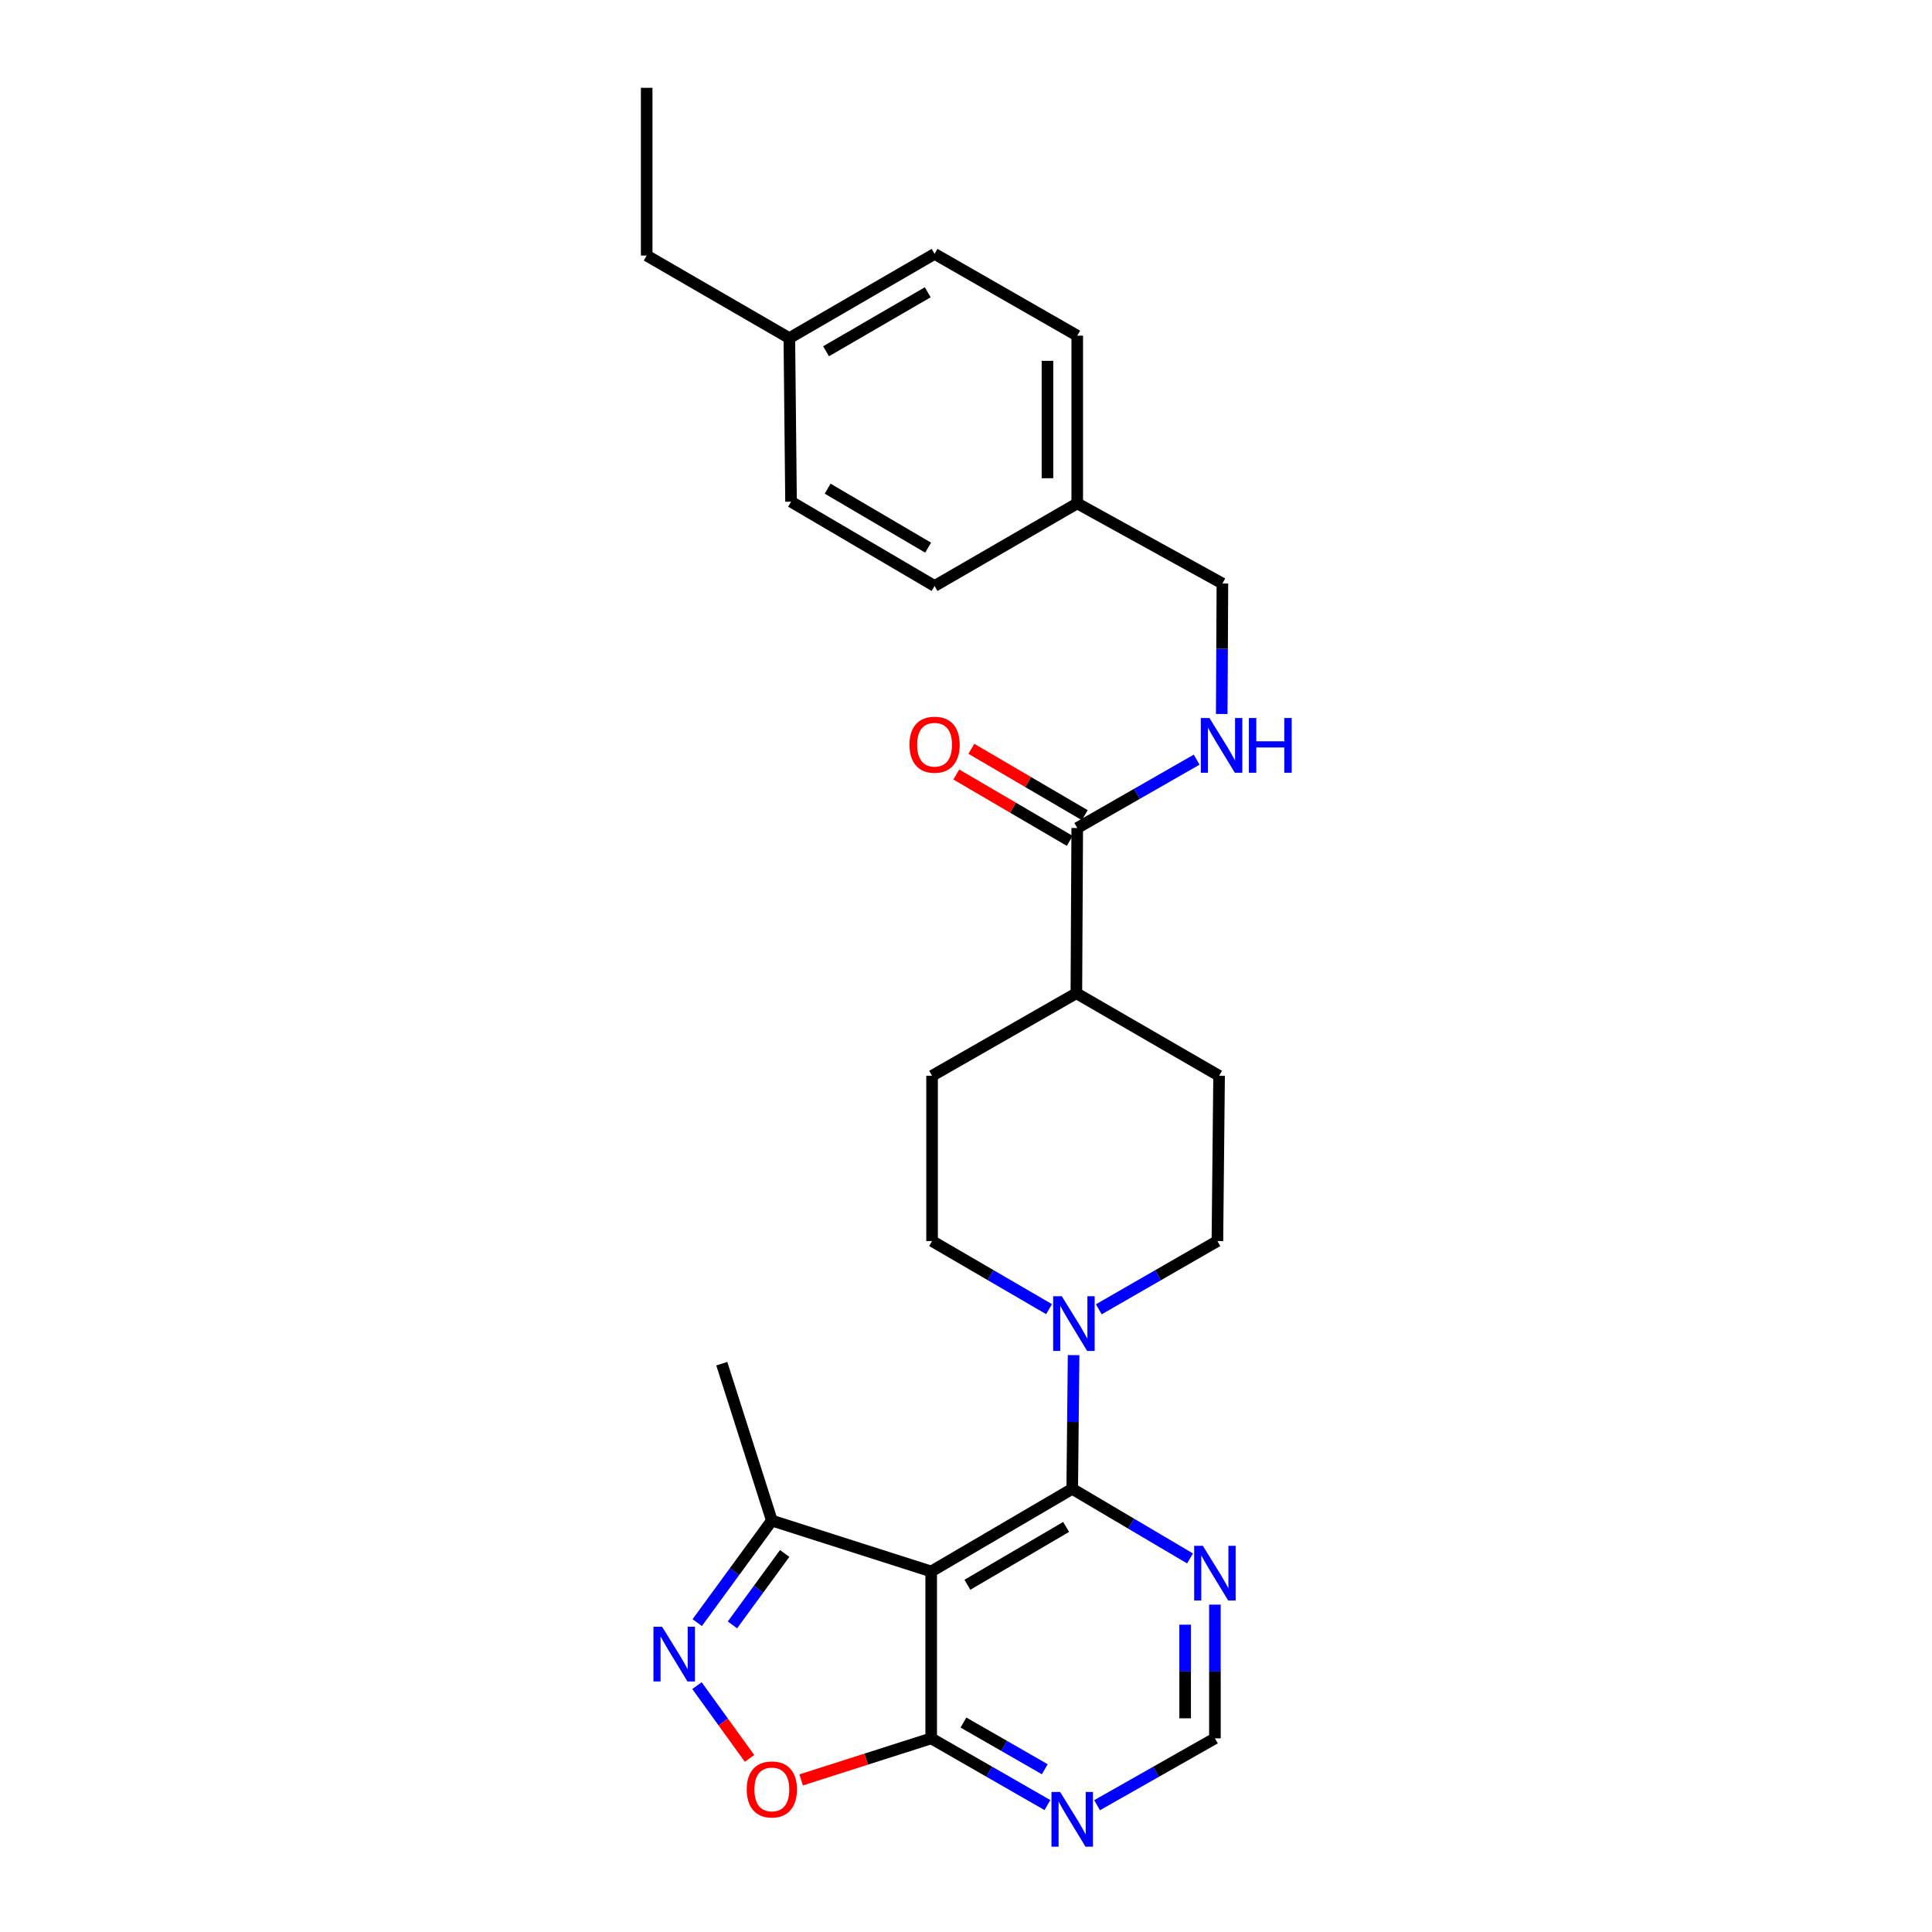 <?xml version='1.0' encoding='iso-8859-1'?>
<svg version='1.1' baseProfile='full'
              xmlns='http://www.w3.org/2000/svg'
                      xmlns:rdkit='http://www.rdkit.org/xml'
                      xmlns:xlink='http://www.w3.org/1999/xlink'
                  xml:space='preserve'
width='1000px' height='1000px' viewBox='0 0 1000 1000'>
<!-- END OF HEADER -->
<rect style='opacity:1.0;fill:#FFFFFF;stroke:none' width='1000' height='1000' x='0' y='0'> </rect>
<path class='bond-0' d='M 481.984,813.391 L 554.983,770.623' style='fill:none;fill-rule:evenodd;stroke:#000000;stroke-width:6px;stroke-linecap:butt;stroke-linejoin:miter;stroke-opacity:1' />
<path class='bond-0' d='M 500.724,820.273 L 551.824,790.336' style='fill:none;fill-rule:evenodd;stroke:#000000;stroke-width:6px;stroke-linecap:butt;stroke-linejoin:miter;stroke-opacity:1' />
<path class='bond-3' d='M 481.984,813.391 L 481.984,899.773' style='fill:none;fill-rule:evenodd;stroke:#000000;stroke-width:6px;stroke-linecap:butt;stroke-linejoin:miter;stroke-opacity:1' />
<path class='bond-5' d='M 481.984,813.391 L 399.506,787.045' style='fill:none;fill-rule:evenodd;stroke:#000000;stroke-width:6px;stroke-linecap:butt;stroke-linejoin:miter;stroke-opacity:1' />
<path class='bond-2' d='M 554.983,770.623 L 555.337,736.014' style='fill:none;fill-rule:evenodd;stroke:#000000;stroke-width:6px;stroke-linecap:butt;stroke-linejoin:miter;stroke-opacity:1' />
<path class='bond-2' d='M 555.337,736.014 L 555.69,701.404' style='fill:none;fill-rule:evenodd;stroke:#0000FF;stroke-width:6px;stroke-linecap:butt;stroke-linejoin:miter;stroke-opacity:1' />
<path class='bond-6' d='M 554.983,770.623 L 585.469,788.633' style='fill:none;fill-rule:evenodd;stroke:#000000;stroke-width:6px;stroke-linecap:butt;stroke-linejoin:miter;stroke-opacity:1' />
<path class='bond-6' d='M 585.469,788.633 L 615.955,806.643' style='fill:none;fill-rule:evenodd;stroke:#0000FF;stroke-width:6px;stroke-linecap:butt;stroke-linejoin:miter;stroke-opacity:1' />
<path class='bond-1' d='M 360.883,839.866 L 380.194,813.455' style='fill:none;fill-rule:evenodd;stroke:#0000FF;stroke-width:6px;stroke-linecap:butt;stroke-linejoin:miter;stroke-opacity:1' />
<path class='bond-1' d='M 380.194,813.455 L 399.506,787.045' style='fill:none;fill-rule:evenodd;stroke:#000000;stroke-width:6px;stroke-linecap:butt;stroke-linejoin:miter;stroke-opacity:1' />
<path class='bond-1' d='M 379.117,841.039 L 392.635,822.552' style='fill:none;fill-rule:evenodd;stroke:#0000FF;stroke-width:6px;stroke-linecap:butt;stroke-linejoin:miter;stroke-opacity:1' />
<path class='bond-1' d='M 392.635,822.552 L 406.153,804.065' style='fill:none;fill-rule:evenodd;stroke:#000000;stroke-width:6px;stroke-linecap:butt;stroke-linejoin:miter;stroke-opacity:1' />
<path class='bond-27' d='M 360.752,872.484 L 374.359,891.318' style='fill:none;fill-rule:evenodd;stroke:#0000FF;stroke-width:6px;stroke-linecap:butt;stroke-linejoin:miter;stroke-opacity:1' />
<path class='bond-27' d='M 374.359,891.318 L 387.965,910.152' style='fill:none;fill-rule:evenodd;stroke:#FF0000;stroke-width:6px;stroke-linecap:butt;stroke-linejoin:miter;stroke-opacity:1' />
<path class='bond-12' d='M 568.739,677.692 L 599.431,660.028' style='fill:none;fill-rule:evenodd;stroke:#0000FF;stroke-width:6px;stroke-linecap:butt;stroke-linejoin:miter;stroke-opacity:1' />
<path class='bond-12' d='M 599.431,660.028 L 630.124,642.364' style='fill:none;fill-rule:evenodd;stroke:#000000;stroke-width:6px;stroke-linecap:butt;stroke-linejoin:miter;stroke-opacity:1' />
<path class='bond-13' d='M 542.993,677.617 L 512.715,659.991' style='fill:none;fill-rule:evenodd;stroke:#0000FF;stroke-width:6px;stroke-linecap:butt;stroke-linejoin:miter;stroke-opacity:1' />
<path class='bond-13' d='M 512.715,659.991 L 482.437,642.364' style='fill:none;fill-rule:evenodd;stroke:#000000;stroke-width:6px;stroke-linecap:butt;stroke-linejoin:miter;stroke-opacity:1' />
<path class='bond-4' d='M 481.984,899.773 L 448.327,910.527' style='fill:none;fill-rule:evenodd;stroke:#000000;stroke-width:6px;stroke-linecap:butt;stroke-linejoin:miter;stroke-opacity:1' />
<path class='bond-4' d='M 448.327,910.527 L 414.67,921.281' style='fill:none;fill-rule:evenodd;stroke:#FF0000;stroke-width:6px;stroke-linecap:butt;stroke-linejoin:miter;stroke-opacity:1' />
<path class='bond-7' d='M 481.984,899.773 L 512.061,917.038' style='fill:none;fill-rule:evenodd;stroke:#000000;stroke-width:6px;stroke-linecap:butt;stroke-linejoin:miter;stroke-opacity:1' />
<path class='bond-7' d='M 512.061,917.038 L 542.139,934.303' style='fill:none;fill-rule:evenodd;stroke:#0000FF;stroke-width:6px;stroke-linecap:butt;stroke-linejoin:miter;stroke-opacity:1' />
<path class='bond-7' d='M 498.679,891.586 L 519.734,903.671' style='fill:none;fill-rule:evenodd;stroke:#000000;stroke-width:6px;stroke-linecap:butt;stroke-linejoin:miter;stroke-opacity:1' />
<path class='bond-7' d='M 519.734,903.671 L 540.788,915.757' style='fill:none;fill-rule:evenodd;stroke:#0000FF;stroke-width:6px;stroke-linecap:butt;stroke-linejoin:miter;stroke-opacity:1' />
<path class='bond-24' d='M 399.506,787.045 L 373.597,705.843' style='fill:none;fill-rule:evenodd;stroke:#000000;stroke-width:6px;stroke-linecap:butt;stroke-linejoin:miter;stroke-opacity:1' />
<path class='bond-28' d='M 628.839,830.553 L 628.839,865.163' style='fill:none;fill-rule:evenodd;stroke:#0000FF;stroke-width:6px;stroke-linecap:butt;stroke-linejoin:miter;stroke-opacity:1' />
<path class='bond-28' d='M 628.839,865.163 L 628.839,899.773' style='fill:none;fill-rule:evenodd;stroke:#000000;stroke-width:6px;stroke-linecap:butt;stroke-linejoin:miter;stroke-opacity:1' />
<path class='bond-28' d='M 613.428,840.936 L 613.428,865.163' style='fill:none;fill-rule:evenodd;stroke:#0000FF;stroke-width:6px;stroke-linecap:butt;stroke-linejoin:miter;stroke-opacity:1' />
<path class='bond-28' d='M 613.428,865.163 L 613.428,889.39' style='fill:none;fill-rule:evenodd;stroke:#000000;stroke-width:6px;stroke-linecap:butt;stroke-linejoin:miter;stroke-opacity:1' />
<path class='bond-10' d='M 567.846,934.377 L 598.343,917.075' style='fill:none;fill-rule:evenodd;stroke:#0000FF;stroke-width:6px;stroke-linecap:butt;stroke-linejoin:miter;stroke-opacity:1' />
<path class='bond-10' d='M 598.343,917.075 L 628.839,899.773' style='fill:none;fill-rule:evenodd;stroke:#000000;stroke-width:6px;stroke-linecap:butt;stroke-linejoin:miter;stroke-opacity:1' />
<path class='bond-8' d='M 557.578,428.579 L 557.124,514.097' style='fill:none;fill-rule:evenodd;stroke:#000000;stroke-width:6px;stroke-linecap:butt;stroke-linejoin:miter;stroke-opacity:1' />
<path class='bond-9' d='M 557.578,428.579 L 588.483,410.886' style='fill:none;fill-rule:evenodd;stroke:#000000;stroke-width:6px;stroke-linecap:butt;stroke-linejoin:miter;stroke-opacity:1' />
<path class='bond-9' d='M 588.483,410.886 L 619.389,393.192' style='fill:none;fill-rule:evenodd;stroke:#0000FF;stroke-width:6px;stroke-linecap:butt;stroke-linejoin:miter;stroke-opacity:1' />
<path class='bond-14' d='M 561.469,421.928 L 532.119,404.755' style='fill:none;fill-rule:evenodd;stroke:#000000;stroke-width:6px;stroke-linecap:butt;stroke-linejoin:miter;stroke-opacity:1' />
<path class='bond-14' d='M 532.119,404.755 L 502.769,387.582' style='fill:none;fill-rule:evenodd;stroke:#FF0000;stroke-width:6px;stroke-linecap:butt;stroke-linejoin:miter;stroke-opacity:1' />
<path class='bond-14' d='M 553.686,435.23 L 524.336,418.057' style='fill:none;fill-rule:evenodd;stroke:#000000;stroke-width:6px;stroke-linecap:butt;stroke-linejoin:miter;stroke-opacity:1' />
<path class='bond-14' d='M 524.336,418.057 L 494.986,400.884' style='fill:none;fill-rule:evenodd;stroke:#FF0000;stroke-width:6px;stroke-linecap:butt;stroke-linejoin:miter;stroke-opacity:1' />
<path class='bond-17' d='M 632.366,369.557 L 632.542,335.791' style='fill:none;fill-rule:evenodd;stroke:#0000FF;stroke-width:6px;stroke-linecap:butt;stroke-linejoin:miter;stroke-opacity:1' />
<path class='bond-17' d='M 632.542,335.791 L 632.718,302.024' style='fill:none;fill-rule:evenodd;stroke:#000000;stroke-width:6px;stroke-linecap:butt;stroke-linejoin:miter;stroke-opacity:1' />
<path class='bond-11' d='M 557.124,514.097 L 482.437,556.83' style='fill:none;fill-rule:evenodd;stroke:#000000;stroke-width:6px;stroke-linecap:butt;stroke-linejoin:miter;stroke-opacity:1' />
<path class='bond-29' d='M 557.124,514.097 L 630.997,556.83' style='fill:none;fill-rule:evenodd;stroke:#000000;stroke-width:6px;stroke-linecap:butt;stroke-linejoin:miter;stroke-opacity:1' />
<path class='bond-15' d='M 630.124,642.364 L 630.997,556.83' style='fill:none;fill-rule:evenodd;stroke:#000000;stroke-width:6px;stroke-linecap:butt;stroke-linejoin:miter;stroke-opacity:1' />
<path class='bond-16' d='M 482.437,642.364 L 482.437,556.83' style='fill:none;fill-rule:evenodd;stroke:#000000;stroke-width:6px;stroke-linecap:butt;stroke-linejoin:miter;stroke-opacity:1' />
<path class='bond-18' d='M 632.718,302.024 L 557.578,260.55' style='fill:none;fill-rule:evenodd;stroke:#000000;stroke-width:6px;stroke-linecap:butt;stroke-linejoin:miter;stroke-opacity:1' />
<path class='bond-20' d='M 557.578,260.55 L 483.739,303.3' style='fill:none;fill-rule:evenodd;stroke:#000000;stroke-width:6px;stroke-linecap:butt;stroke-linejoin:miter;stroke-opacity:1' />
<path class='bond-21' d='M 557.578,260.55 L 557.578,173.739' style='fill:none;fill-rule:evenodd;stroke:#000000;stroke-width:6px;stroke-linecap:butt;stroke-linejoin:miter;stroke-opacity:1' />
<path class='bond-21' d='M 542.166,247.528 L 542.166,186.761' style='fill:none;fill-rule:evenodd;stroke:#000000;stroke-width:6px;stroke-linecap:butt;stroke-linejoin:miter;stroke-opacity:1' />
<path class='bond-19' d='M 408.564,175.015 L 483.739,131.409' style='fill:none;fill-rule:evenodd;stroke:#000000;stroke-width:6px;stroke-linecap:butt;stroke-linejoin:miter;stroke-opacity:1' />
<path class='bond-19' d='M 427.573,181.805 L 480.196,151.281' style='fill:none;fill-rule:evenodd;stroke:#000000;stroke-width:6px;stroke-linecap:butt;stroke-linejoin:miter;stroke-opacity:1' />
<path class='bond-25' d='M 408.564,175.015 L 334.725,132.273' style='fill:none;fill-rule:evenodd;stroke:#000000;stroke-width:6px;stroke-linecap:butt;stroke-linejoin:miter;stroke-opacity:1' />
<path class='bond-30' d='M 408.564,175.015 L 409.438,259.676' style='fill:none;fill-rule:evenodd;stroke:#000000;stroke-width:6px;stroke-linecap:butt;stroke-linejoin:miter;stroke-opacity:1' />
<path class='bond-22' d='M 483.739,303.3 L 409.438,259.676' style='fill:none;fill-rule:evenodd;stroke:#000000;stroke-width:6px;stroke-linecap:butt;stroke-linejoin:miter;stroke-opacity:1' />
<path class='bond-22' d='M 480.396,283.466 L 428.386,252.929' style='fill:none;fill-rule:evenodd;stroke:#000000;stroke-width:6px;stroke-linecap:butt;stroke-linejoin:miter;stroke-opacity:1' />
<path class='bond-23' d='M 557.578,173.739 L 483.739,131.409' style='fill:none;fill-rule:evenodd;stroke:#000000;stroke-width:6px;stroke-linecap:butt;stroke-linejoin:miter;stroke-opacity:1' />
<path class='bond-26' d='M 334.725,132.273 L 334.725,45.455' style='fill:none;fill-rule:evenodd;stroke:#000000;stroke-width:6px;stroke-linecap:butt;stroke-linejoin:miter;stroke-opacity:1' />
<path  class='atom-2' d='M 342.704 842.006
L 351.984 857.006
Q 352.904 858.486, 354.384 861.166
Q 355.864 863.846, 355.944 864.006
L 355.944 842.006
L 359.704 842.006
L 359.704 870.326
L 355.824 870.326
L 345.864 853.926
Q 344.704 852.006, 343.464 849.806
Q 342.264 847.606, 341.904 846.926
L 341.904 870.326
L 338.224 870.326
L 338.224 842.006
L 342.704 842.006
' fill='#0000FF'/>
<path  class='atom-3' d='M 549.597 670.946
L 558.877 685.946
Q 559.797 687.426, 561.277 690.106
Q 562.757 692.786, 562.837 692.946
L 562.837 670.946
L 566.597 670.946
L 566.597 699.266
L 562.717 699.266
L 552.757 682.866
Q 551.597 680.946, 550.357 678.746
Q 549.157 676.546, 548.797 675.866
L 548.797 699.266
L 545.117 699.266
L 545.117 670.946
L 549.597 670.946
' fill='#0000FF'/>
<path  class='atom-5' d='M 386.506 926.207
Q 386.506 919.407, 389.866 915.607
Q 393.226 911.807, 399.506 911.807
Q 405.786 911.807, 409.146 915.607
Q 412.506 919.407, 412.506 926.207
Q 412.506 933.087, 409.106 937.007
Q 405.706 940.887, 399.506 940.887
Q 393.266 940.887, 389.866 937.007
Q 386.506 933.127, 386.506 926.207
M 399.506 937.687
Q 403.826 937.687, 406.146 934.807
Q 408.506 931.887, 408.506 926.207
Q 408.506 920.647, 406.146 917.847
Q 403.826 915.007, 399.506 915.007
Q 395.186 915.007, 392.826 917.807
Q 390.506 920.607, 390.506 926.207
Q 390.506 931.927, 392.826 934.807
Q 395.186 937.687, 399.506 937.687
' fill='#FF0000'/>
<path  class='atom-7' d='M 622.579 800.095
L 631.859 815.095
Q 632.779 816.575, 634.259 819.255
Q 635.739 821.935, 635.819 822.095
L 635.819 800.095
L 639.579 800.095
L 639.579 828.415
L 635.699 828.415
L 625.739 812.015
Q 624.579 810.095, 623.339 807.895
Q 622.139 805.695, 621.779 805.015
L 621.779 828.415
L 618.099 828.415
L 618.099 800.095
L 622.579 800.095
' fill='#0000FF'/>
<path  class='atom-8' d='M 548.723 927.515
L 558.003 942.515
Q 558.923 943.995, 560.403 946.675
Q 561.883 949.355, 561.963 949.515
L 561.963 927.515
L 565.723 927.515
L 565.723 955.835
L 561.843 955.835
L 551.883 939.435
Q 550.723 937.515, 549.483 935.315
Q 548.283 933.115, 547.923 932.435
L 547.923 955.835
L 544.243 955.835
L 544.243 927.515
L 548.723 927.515
' fill='#0000FF'/>
<path  class='atom-10' d='M 626.021 371.652
L 635.301 386.652
Q 636.221 388.132, 637.701 390.812
Q 639.181 393.492, 639.261 393.652
L 639.261 371.652
L 643.021 371.652
L 643.021 399.972
L 639.141 399.972
L 629.181 383.572
Q 628.021 381.652, 626.781 379.452
Q 625.581 377.252, 625.221 376.572
L 625.221 399.972
L 621.541 399.972
L 621.541 371.652
L 626.021 371.652
' fill='#0000FF'/>
<path  class='atom-10' d='M 646.421 371.652
L 650.261 371.652
L 650.261 383.692
L 664.741 383.692
L 664.741 371.652
L 668.581 371.652
L 668.581 399.972
L 664.741 399.972
L 664.741 386.892
L 650.261 386.892
L 650.261 399.972
L 646.421 399.972
L 646.421 371.652
' fill='#0000FF'/>
<path  class='atom-15' d='M 470.739 385.455
Q 470.739 378.655, 474.099 374.855
Q 477.459 371.055, 483.739 371.055
Q 490.019 371.055, 493.379 374.855
Q 496.739 378.655, 496.739 385.455
Q 496.739 392.335, 493.339 396.255
Q 489.939 400.135, 483.739 400.135
Q 477.499 400.135, 474.099 396.255
Q 470.739 392.375, 470.739 385.455
M 483.739 396.935
Q 488.059 396.935, 490.379 394.055
Q 492.739 391.135, 492.739 385.455
Q 492.739 379.895, 490.379 377.095
Q 488.059 374.255, 483.739 374.255
Q 479.419 374.255, 477.059 377.055
Q 474.739 379.855, 474.739 385.455
Q 474.739 391.175, 477.059 394.055
Q 479.419 396.935, 483.739 396.935
' fill='#FF0000'/>
</svg>
